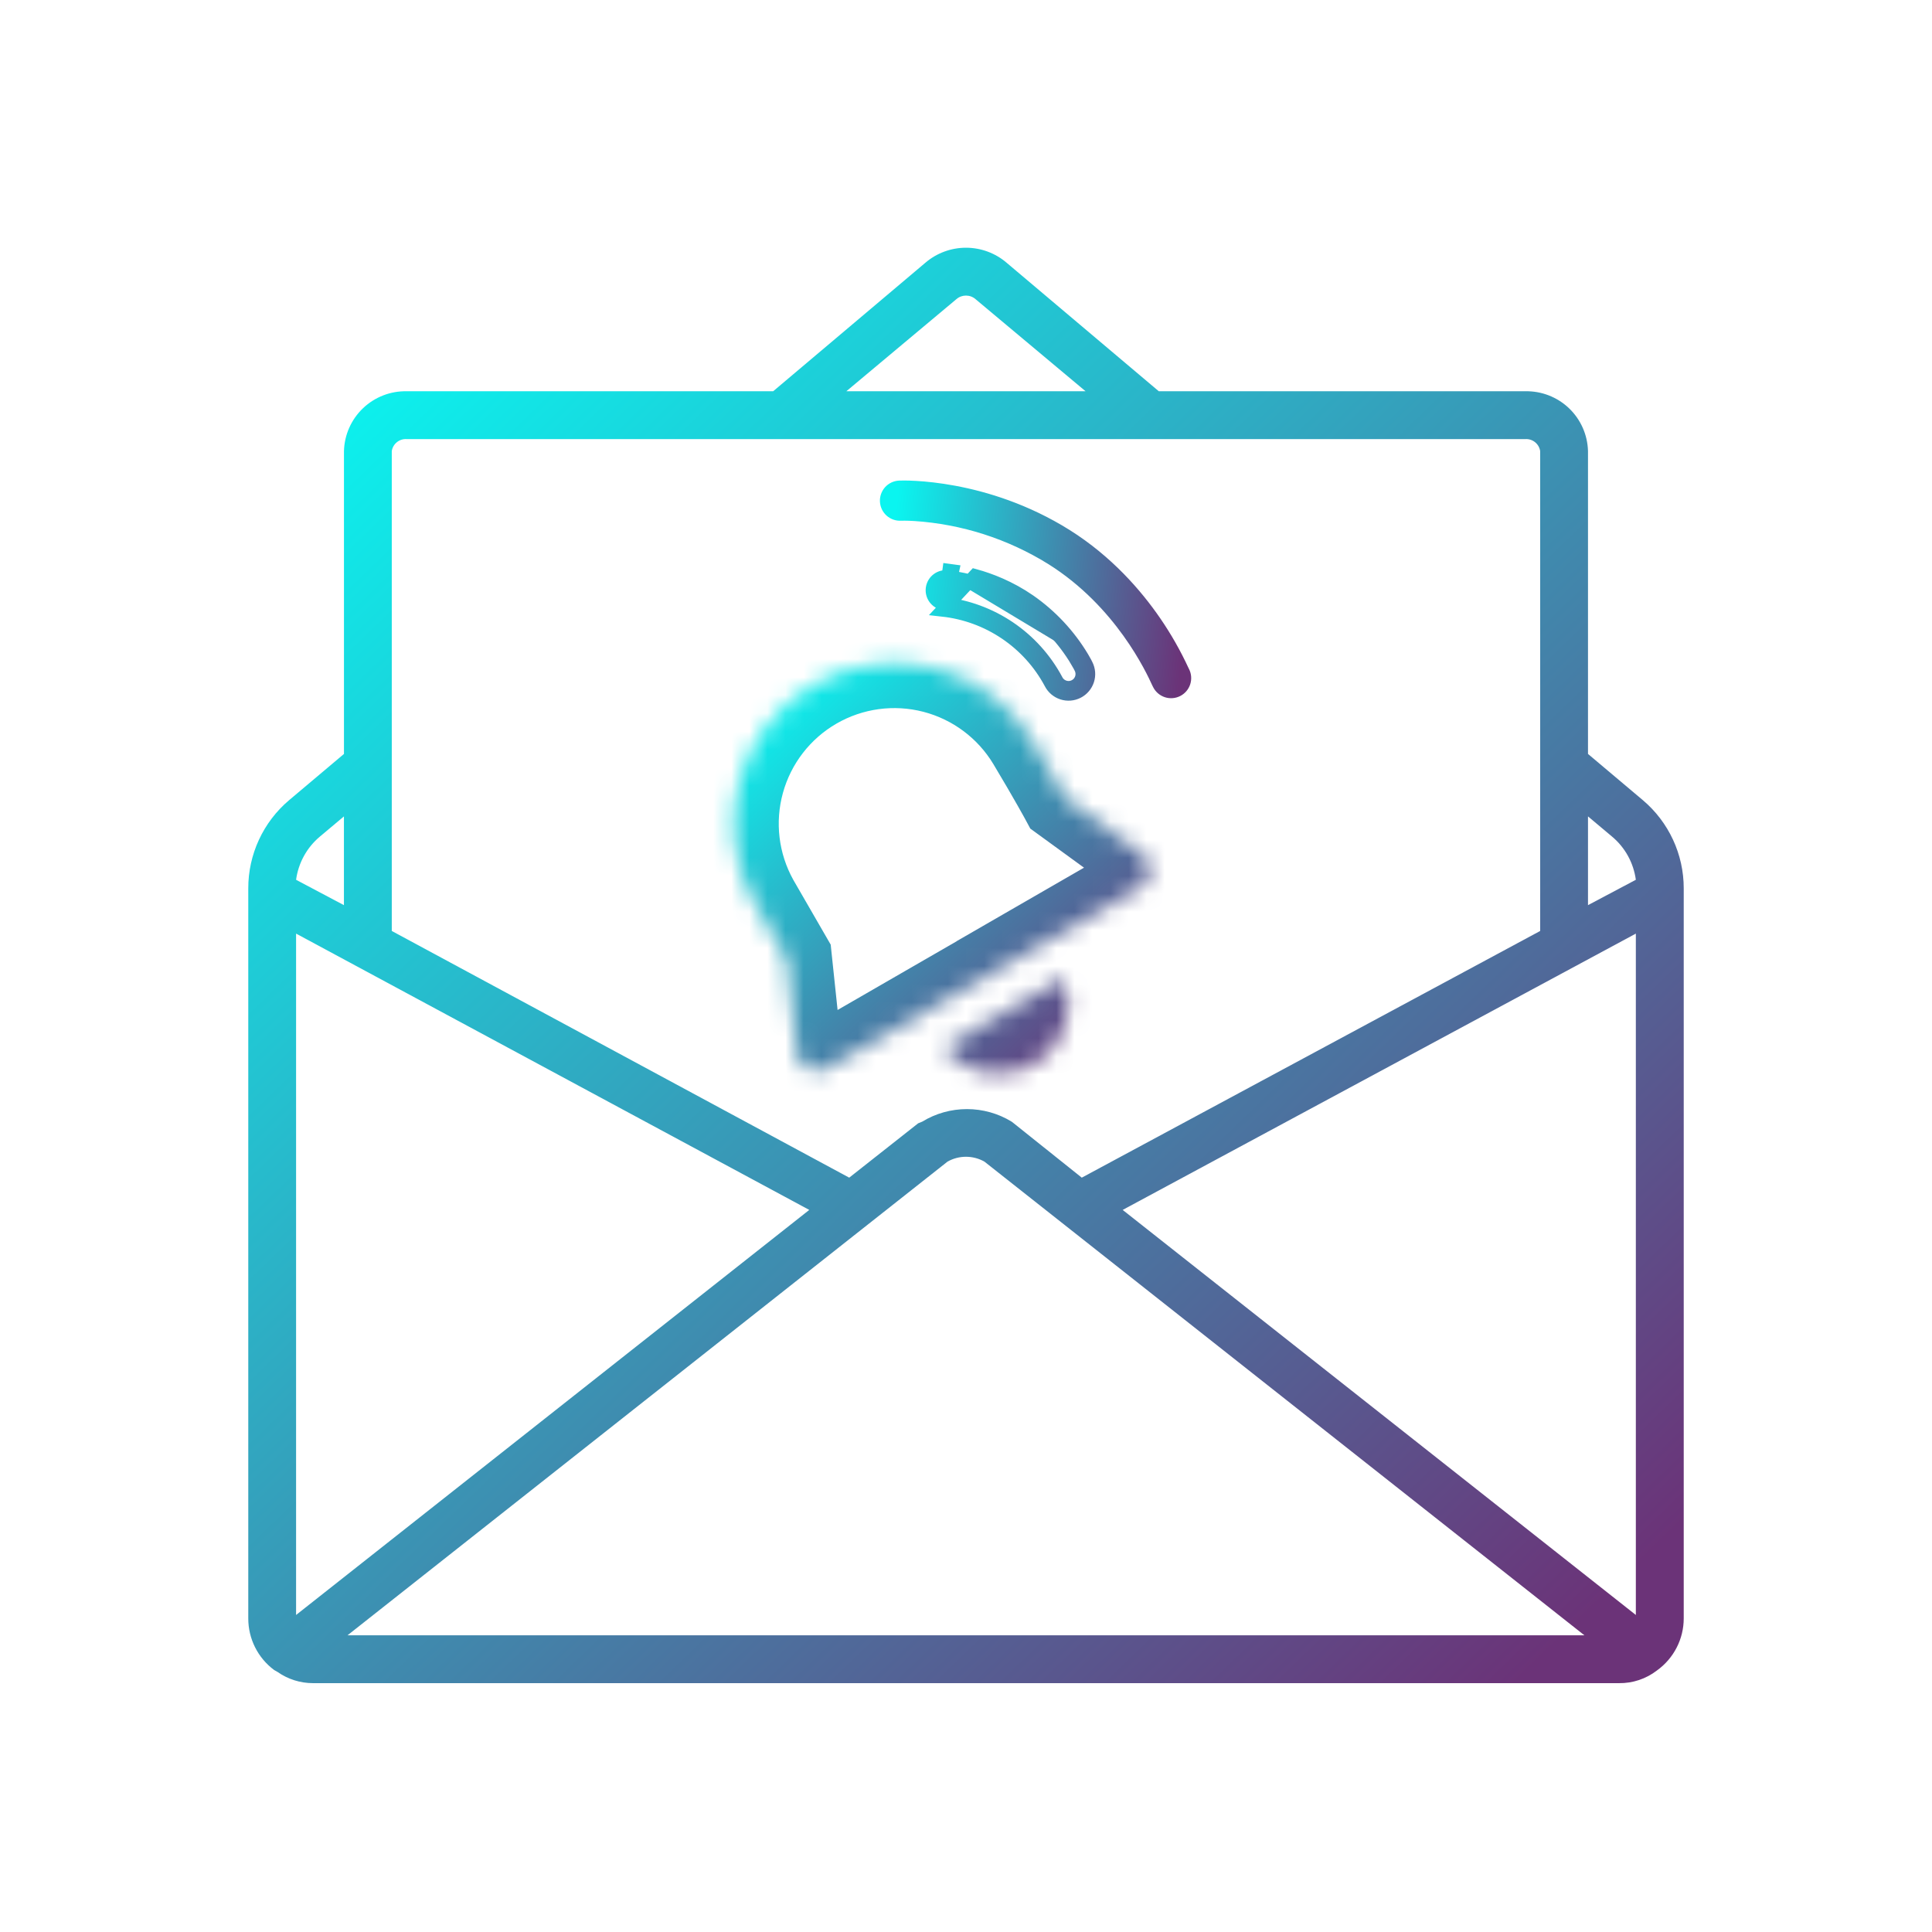 <svg width="107" height="107" viewBox="0 0 107 107" fill="none" xmlns="http://www.w3.org/2000/svg">
<path d="M90.983 44.313L87.948 41.755V24.982C87.924 24.081 87.544 23.226 86.891 22.605C86.237 21.984 85.365 21.648 84.464 21.669H64.178L55.752 14.554C55.125 14.015 54.325 13.72 53.499 13.72C52.673 13.72 51.874 14.015 51.247 14.554L42.82 21.669H22.535C21.634 21.648 20.761 21.984 20.108 22.605C19.455 23.226 19.074 24.081 19.05 24.982V41.755L16.015 44.313C14.576 45.529 13.747 47.318 13.75 49.202V89.627C13.746 90.754 14.277 91.816 15.181 92.489L15.367 92.595C15.945 93.002 16.634 93.219 17.34 93.218H89.66C90.421 93.229 91.164 92.981 91.766 92.516C92.698 91.848 93.251 90.773 93.25 89.627V49.202C93.253 47.318 92.422 45.529 90.983 44.313ZM90.598 89.442L62.177 67.009L90.598 51.706V89.442ZM16.398 51.706L44.82 67.009L16.398 89.442V51.706ZM52.478 64.333C53.111 63.976 53.885 63.976 54.519 64.333L87.749 90.568H19.246L52.478 64.333ZM89.273 46.327C90 46.932 90.472 47.788 90.598 48.725L87.948 50.13V45.214L89.273 46.327ZM52.968 16.568C53.272 16.304 53.724 16.304 54.028 16.568L60.123 21.669H46.873L52.968 16.568ZM22.533 24.319H84.464C84.873 24.287 85.237 24.576 85.299 24.982V51.56L59.912 65.222L56.148 62.214L56.029 62.121C55.283 61.665 54.426 61.425 53.552 61.425C52.677 61.425 51.819 61.665 51.074 62.121L50.848 62.214L47.032 65.222L21.698 51.56V24.982C21.76 24.576 22.124 24.287 22.533 24.319ZM19.048 45.215V50.13L16.398 48.726C16.524 47.789 16.997 46.933 17.723 46.327L19.048 45.215Z" fill="url(#paint0_linear_3582_67887)"/>
<mask id="path-2-inside-1_3582_67887" fill="white">
<path d="M40.951 43.245C40.328 45.497 40.616 47.903 41.751 49.945L43.576 53.107L44.126 58.321C44.145 58.506 44.21 58.682 44.316 58.835C44.421 58.988 44.563 59.112 44.728 59.196C44.894 59.28 45.077 59.322 45.263 59.316C45.448 59.311 45.63 59.26 45.79 59.167L51.421 55.918V55.924L57.514 52.408L57.505 52.401L63.135 49.152C63.296 49.059 63.43 48.928 63.527 48.77C63.624 48.612 63.68 48.432 63.689 48.248C63.699 48.062 63.663 47.878 63.583 47.711C63.503 47.543 63.383 47.399 63.233 47.29L58.992 44.203C58.992 44.203 58.367 43.047 57.167 41.043C55.966 39.039 54.026 37.587 51.764 37.001C49.503 36.415 47.102 36.741 45.079 37.909C43.056 39.077 41.574 40.994 40.951 43.245Z"/>
<path d="M52.244 58.018L58.916 54.168C59.257 55.037 59.276 55.998 58.968 56.879C58.66 57.76 58.046 58.5 57.238 58.967C56.43 59.433 55.481 59.594 54.565 59.42C53.648 59.246 52.825 58.748 52.244 58.018Z"/>
</mask>
<path d="M41.751 49.945L39.566 51.16L39.576 51.177L39.586 51.194L41.751 49.945ZM40.951 43.245L43.361 43.912V43.912L40.951 43.245ZM45.079 37.909L46.329 40.074L46.329 40.074L45.079 37.909ZM51.764 37.001L51.137 39.421L51.764 37.001ZM58.992 44.203L56.792 45.391L57.061 45.89L57.52 46.224L58.992 44.203ZM63.233 47.29L64.705 45.269L64.704 45.268L63.233 47.29ZM63.583 47.711L65.84 46.636L65.84 46.636L63.583 47.711ZM63.689 48.248L66.186 48.379L66.186 48.379L63.689 48.248ZM63.527 48.77L61.395 47.465L61.395 47.465L63.527 48.77ZM63.135 49.152L64.385 51.318L64.387 51.316L63.135 49.152ZM57.505 52.401L56.255 50.236L52.975 52.129L56.005 54.401L57.505 52.401ZM57.514 52.408L58.763 54.573L62.043 52.681L59.014 50.408L57.514 52.408ZM51.421 55.924H48.921V60.253L52.67 58.09L51.421 55.924ZM51.421 55.918H53.921V51.589L50.171 53.752L51.421 55.918ZM45.79 59.167L44.541 57.002L44.536 57.004L45.79 59.167ZM45.263 59.316L45.332 61.816L45.332 61.816L45.263 59.316ZM44.728 59.196L45.861 56.967L45.861 56.967L44.728 59.196ZM44.316 58.835L46.375 57.417L46.375 57.417L44.316 58.835ZM44.126 58.321L41.639 58.583L41.639 58.584L44.126 58.321ZM43.576 53.107L46.062 52.845L46.007 52.317L45.741 51.857L43.576 53.107ZM58.916 54.168L61.242 53.254L60.18 50.552L57.666 52.003L58.916 54.168ZM52.244 58.018L50.995 55.853L48.48 57.304L50.288 59.575L52.244 58.018ZM57.238 58.967L55.988 56.801L55.988 56.801L57.238 58.967ZM43.936 48.73C43.119 47.261 42.913 45.531 43.361 43.912L38.541 42.579C37.744 45.463 38.112 48.545 39.566 51.16L43.936 48.73ZM43.361 43.912C43.808 42.293 44.875 40.914 46.329 40.074L43.829 35.744C41.238 37.24 39.339 39.695 38.541 42.579L43.361 43.912ZM46.329 40.074C47.784 39.234 49.511 39 51.137 39.421L52.392 34.581C49.496 33.83 46.42 34.248 43.829 35.744L46.329 40.074ZM51.137 39.421C52.763 39.843 54.159 40.887 55.022 42.328L59.311 39.758C57.773 37.191 55.288 35.332 52.392 34.581L51.137 39.421ZM55.022 42.328C55.612 43.312 56.058 44.085 56.355 44.608C56.503 44.87 56.615 45.069 56.688 45.201C56.724 45.267 56.751 45.316 56.769 45.348C56.777 45.364 56.783 45.375 56.787 45.383C56.789 45.386 56.791 45.389 56.791 45.39C56.792 45.391 56.792 45.391 56.792 45.391C56.792 45.391 56.792 45.391 56.792 45.391C56.792 45.391 56.792 45.391 56.792 45.391C56.792 45.391 56.792 45.391 56.792 45.391C56.792 45.391 56.792 45.391 58.992 44.203C61.191 43.015 61.191 43.015 61.191 43.015C61.191 43.015 61.191 43.015 61.191 43.015C61.191 43.015 61.191 43.015 61.191 43.014C61.191 43.014 61.191 43.014 61.19 43.013C61.19 43.012 61.189 43.011 61.188 43.009C61.186 43.006 61.184 43.002 61.181 42.996C61.175 42.986 61.167 42.97 61.156 42.951C61.135 42.911 61.104 42.855 61.063 42.781C60.981 42.633 60.861 42.418 60.704 42.141C60.388 41.585 59.922 40.778 59.311 39.758L55.022 42.328ZM57.52 46.224L61.762 49.311L64.704 45.268L60.462 42.181L57.52 46.224ZM61.761 49.31C61.575 49.175 61.425 48.994 61.326 48.786L65.84 46.636C65.581 46.093 65.191 45.623 64.705 45.269L61.761 49.31ZM61.326 48.785C61.226 48.577 61.181 48.347 61.193 48.116L66.186 48.379C66.218 47.778 66.099 47.179 65.84 46.636L61.326 48.785ZM61.193 48.116C61.205 47.886 61.275 47.662 61.395 47.465L65.659 50.076C65.973 49.563 66.154 48.979 66.186 48.379L61.193 48.116ZM61.395 47.465C61.516 47.268 61.684 47.104 61.884 46.988L64.387 51.316C64.908 51.015 65.345 50.589 65.659 50.076L61.395 47.465ZM61.886 46.987L56.255 50.236L58.755 54.567L64.385 51.318L61.886 46.987ZM56.005 54.401L56.014 54.408L59.014 50.408L59.005 50.401L56.005 54.401ZM56.264 50.243L50.171 53.759L52.67 58.09L58.763 54.573L56.264 50.243ZM53.921 55.924V55.918H48.921V55.924H53.921ZM50.171 53.752L44.541 57.002L47.04 61.332L52.67 58.083L50.171 53.752ZM44.536 57.004C44.736 56.888 44.962 56.824 45.194 56.817L45.332 61.816C45.934 61.799 46.523 61.632 47.044 61.33L44.536 57.004ZM45.194 56.817C45.425 56.811 45.654 56.862 45.861 56.967L43.596 61.425C44.133 61.698 44.73 61.832 45.332 61.816L45.194 56.817ZM45.861 56.967C46.067 57.072 46.243 57.227 46.375 57.417L42.257 60.253C42.598 60.749 43.059 61.152 43.596 61.425L45.861 56.967ZM46.375 57.417C46.506 57.608 46.587 57.828 46.612 58.058L41.639 58.584C41.703 59.183 41.915 59.757 42.257 60.253L46.375 57.417ZM46.612 58.059L46.062 52.845L41.09 53.369L41.639 58.583L46.612 58.059ZM45.741 51.857L43.916 48.695L39.586 51.194L41.411 54.356L45.741 51.857ZM57.666 52.003L50.995 55.853L53.493 60.184L60.165 56.334L57.666 52.003ZM50.288 59.575C51.242 60.774 52.594 61.59 54.099 61.876L55.031 56.964C54.703 56.901 54.408 56.723 54.2 56.462L50.288 59.575ZM54.099 61.876C55.603 62.161 57.161 61.898 58.487 61.132L55.988 56.801C55.699 56.968 55.359 57.026 55.031 56.964L54.099 61.876ZM58.487 61.132C59.814 60.367 60.822 59.15 61.328 57.704L56.608 56.054C56.498 56.369 56.278 56.634 55.988 56.801L58.487 61.132ZM61.328 57.704C61.833 56.258 61.803 54.679 61.242 53.254L56.589 55.083C56.712 55.394 56.718 55.739 56.608 56.054L61.328 57.704Z" fill="url(#paint1_linear_3582_67887)" mask="url(#path-2-inside-1_3582_67887)"/>
<path d="M59.949 36.42L59.637 36.606C59.696 36.704 59.739 36.784 59.777 36.853C59.78 36.858 59.782 36.863 59.785 36.869L59.847 36.989C59.937 37.166 59.953 37.372 59.892 37.561C59.831 37.75 59.697 37.907 59.52 37.997C59.343 38.087 59.138 38.104 58.949 38.042C58.76 37.981 58.602 37.847 58.512 37.67L58.509 37.664L58.509 37.664L58.506 37.658C57.885 36.498 56.99 35.506 55.899 34.768C54.811 34.033 53.561 33.573 52.255 33.428C52.062 33.396 51.889 33.289 51.773 33.131C51.656 32.971 51.607 32.77 51.638 32.574C51.668 32.378 51.775 32.202 51.936 32.084C52.096 31.967 52.297 31.919 52.493 31.949L52.493 31.949L52.502 31.95L52.507 31.951L52.556 31.59C52.577 31.593 52.65 31.6 52.763 31.616C52.724 31.814 52.58 31.951 52.556 31.953C52.548 31.953 52.537 31.953 52.533 31.953L52.527 31.953L52.522 31.952L52.52 31.952M59.949 36.42L59.637 36.606C58.919 35.407 57.953 34.374 56.805 33.575C55.758 32.85 54.703 32.448 53.898 32.227L53.896 32.226C53.497 32.115 53.147 32.045 52.899 32.004C52.775 31.984 52.676 31.97 52.61 31.962C52.577 31.958 52.552 31.956 52.537 31.954L52.52 31.952M59.949 36.42C59.204 35.176 58.203 34.104 57.013 33.276C55.923 32.523 54.828 32.105 53.994 31.876L52.207 33.788C53.457 33.926 54.654 34.365 55.696 35.07C56.738 35.774 57.592 36.721 58.185 37.83L58.188 37.836C58.323 38.099 58.556 38.297 58.836 38.388C59.117 38.479 59.423 38.455 59.685 38.321C59.948 38.187 60.147 37.953 60.238 37.673C60.329 37.392 60.305 37.087 60.17 36.824L60.107 36.699C60.103 36.692 60.1 36.686 60.096 36.679C60.058 36.61 60.012 36.524 59.949 36.42ZM52.52 31.952L52.519 31.952L52.518 31.952C52.518 31.952 52.519 31.952 52.52 31.952ZM49.097 27.768L49.097 27.768C49.091 27.67 49.105 27.572 49.138 27.479C49.171 27.386 49.221 27.301 49.287 27.227C49.353 27.154 49.432 27.095 49.521 27.052C49.61 27.01 49.706 26.985 49.804 26.98C50.058 26.967 54.556 26.843 59.053 29.665C61.323 31.093 62.915 32.934 63.95 34.438C64.542 35.299 65.06 36.209 65.498 37.159L65.501 37.165L65.504 37.172L65.527 37.215C65.617 37.392 65.633 37.598 65.572 37.787C65.511 37.976 65.377 38.133 65.2 38.223C65.023 38.313 64.817 38.33 64.629 38.269C64.439 38.207 64.282 38.074 64.192 37.897L64.145 37.804C63.814 37.079 62.09 33.342 58.257 30.935L58.255 30.934C55.959 29.506 53.345 28.667 50.646 28.492L50.646 28.492L50.643 28.492C50.417 28.479 50.237 28.474 50.109 28.473C50.012 28.472 49.93 28.473 49.885 28.476L49.885 28.476C49.787 28.481 49.689 28.467 49.596 28.435C49.503 28.402 49.418 28.351 49.344 28.286C49.271 28.22 49.212 28.14 49.169 28.052C49.127 27.963 49.102 27.867 49.097 27.768Z" fill="url(#paint2_linear_3582_67887)" stroke="url(#paint3_linear_3582_67887)" stroke-width="0.727"/>
<defs>
<linearGradient id="paint0_linear_3582_67887" x1="19.386" y1="19.54" x2="87.399" y2="89.98" gradientUnits="userSpaceOnUse">
<stop stop-color="#0AF5F0"/>
<stop offset="1" stop-color="#6B3378"/>
</linearGradient>
<linearGradient id="paint1_linear_3582_67887" x1="42.264" y1="38.383" x2="61.735" y2="58.806" gradientUnits="userSpaceOnUse">
<stop stop-color="#0AF5F0"/>
<stop offset="1" stop-color="#6B3378"/>
</linearGradient>
<linearGradient id="paint2_linear_3582_67887" x1="49.644" y1="28.044" x2="66.138" y2="29.751" gradientUnits="userSpaceOnUse">
<stop stop-color="#0AF5F0"/>
<stop offset="1" stop-color="#6B3378"/>
</linearGradient>
<linearGradient id="paint3_linear_3582_67887" x1="49.644" y1="28.044" x2="66.138" y2="29.751" gradientUnits="userSpaceOnUse">
<stop stop-color="#0AF5F0"/>
<stop offset="1" stop-color="#6B3378"/>
</linearGradient>
</defs>
</svg>
